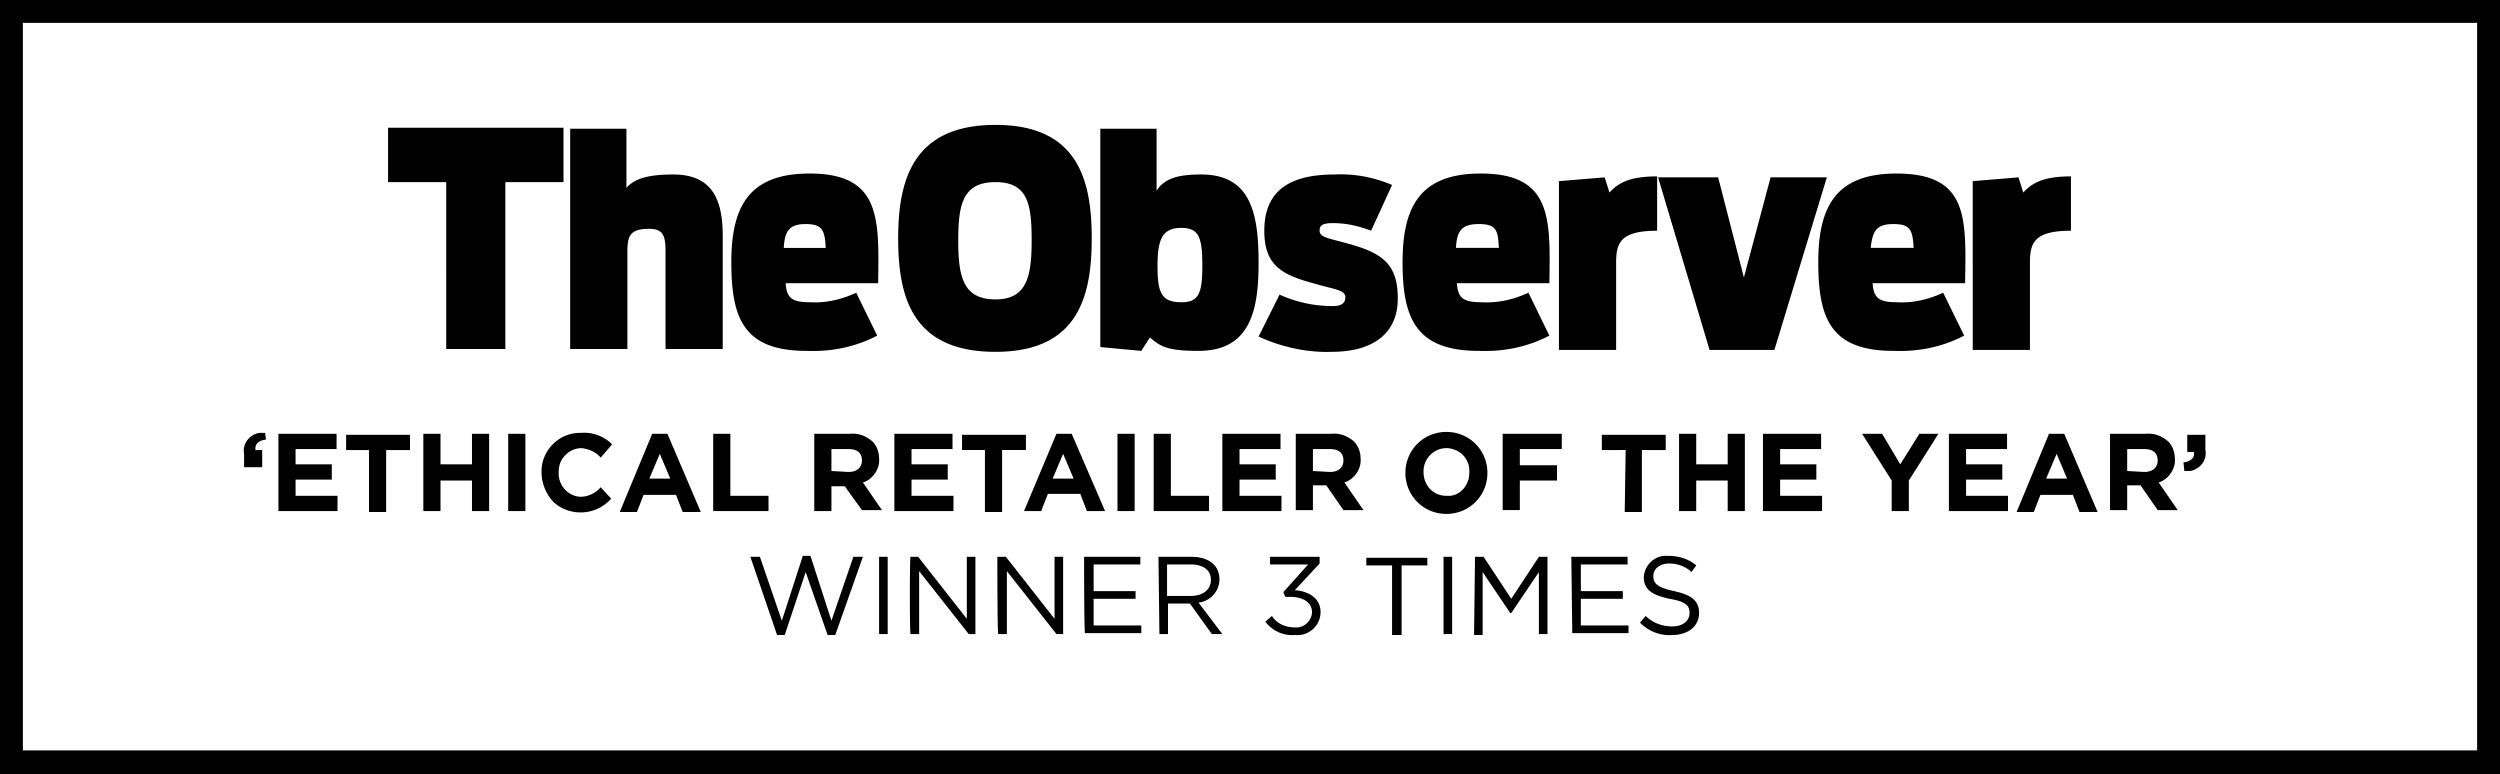 <svg xmlns="http://www.w3.org/2000/svg" viewBox="0 0 262.2 81.2" xmlns:v="https://vecta.io/nano"><path d="M0 0h262.2v81.2H0z" fill="#fff"/><path d="M262.2 81.2H0V0h262.2v81.2zM2.4 78.7h257.4V2.4H2.4v76.3zm44.4-59.6h-6.1v-5.7h18.4v5.7H53v17.5h-6.2V19.1zm13-5.6h5.9v6.2c.8-.9 2.1-1.4 4.9-1.4 4.3 0 5.2 2.9 5.2 6.5v11.8h-6V26.4c0-1.6-.2-2.4-1.7-2.4-2 0-2.3.7-2.3 2.4v10.2h-6V13.5zm24.8 23.3c2.6.1 5.1-.4 7.4-1.6l-2.2-4.5c-1.5.7-3.2 1.1-4.8 1-1.9 0-2.5-.4-2.6-2h9.7c.1-6.8.3-11.5-7.2-11.5-6.3 0-8.2 3.4-8.2 9.3s1.3 9.3 7.9 9.3m-.1-13.3c1.8 0 2 .7 2.1 2.5h-4.4c.1-1.8.6-2.5 2.3-2.5m19.9 13.4c8.6 0 10.1-5.7 10.1-11.9s-1.5-11.9-10.1-11.9S94.2 18.8 94.2 25s1.5 11.9 10.2 11.9m0-5.5c-3.4 0-3.9-2.4-3.9-6.2s.5-6.1 3.9-6.1 3.8 2.3 3.8 6.1-.5 6.2-3.8 6.2m11 5l4.3.4.9-1.4c1.1.9 1.7 1.4 5.1 1.4 5.4 0 6.3-4.2 6.3-9.2s-.7-9.3-6-9.3c-2.2 0-3.8.3-4.7 1.7v-6.5h-5.9v22.9zm8.5-4.7c-2.1 0-2.5-1-2.5-3.8s.5-4 2.5-4c1.9 0 2.2 1.1 2.2 4s-.4 3.8-2.2 3.8m8.1 3.6l2.2-4.4a13.42 13.42 0 0 0 5.6 1.2c1 0 1.3-.4 1.3-.9 0-.8-1-.8-3.4-1.5-3.3-.9-5.1-1.9-5.1-5.5 0-4.6 3.2-5.9 7.4-5.9 2.1-.1 4.1.3 6 1.1l-2.2 4.8c-1.3-.5-2.6-.8-4-.8-1.2 0-1.4.3-1.4.8 0 .7 1 .8 2.8 1.3 3.7 1 5.4 2.1 5.4 5.8 0 3.9-2.9 5.6-6.9 5.6-2.6.1-5.3-.5-7.7-1.6m23.1 1.5c2.6.1 5.1-.4 7.4-1.6l-2.2-4.5c-1.5.7-3.2 1.1-4.9 1-1.9 0-2.5-.4-2.6-2h9.7c.1-6.8.3-11.5-7.2-11.5-6.3 0-8.2 3.4-8.2 9.3s1.4 9.3 8 9.3m0-13.3c1.9 0 2 .7 2.1 2.5h-4.5c.1-1.8.6-2.5 2.4-2.5m8.4-4.5l4.8-.4.5 1.6c.9-1 2.1-1.7 5-1.7v5.7c-3.9 0-4.3 1.3-4.3 3.4v9.1h-6V19zm10.4-.4h6.3l2.7 10.5 2.8-10.5h5.9l-5.5 18.1h-6.8l-5.4-18.1zm24.7 18.2c2.6.1 5.1-.4 7.4-1.6l-2.2-4.5c-1.5.7-3.2 1.1-4.8 1-1.9 0-2.5-.4-2.6-2h9.7c.1-6.8.4-11.5-7.2-11.5-6.3 0-8.2 3.4-8.2 9.3s1.3 9.3 7.9 9.3m0-13.3c1.8 0 2 .7 2.1 2.5h-4.5c.2-1.8.6-2.5 2.4-2.5m8.3-4.5l4.8-.4.5 1.6c.9-1 2.1-1.7 5-1.7v5.7c-3.9 0-4.3 1.3-4.3 3.4v9.1h-6V19zM25.6 47.6c-.2-1 .5-2 1.6-2.2h.6l.1.7c-.8.1-1.2.5-1.1 1.1h.7V49h-1.9v-1.4zm3.6-2.1h6.1v1.6H31v1.6h3.8v1.6H31V52h4.4v1.6h-6.2v-8.1zm9.6 1.7h-2.5v-1.6H43v1.6h-2.5v6.5h-1.8v-6.5zm5.6-1.7h1.8v3.2h3.3v-3.2h1.8v8.1h-1.8v-3.2h-3.3v3.2h-1.8v-8.1zm8.9 0h1.8v8.1h-1.8v-8.1zm3.5 4.1h0c-.1-2.3 1.8-4.2 4-4.2h.2c1.2-.1 2.4.4 3.2 1.2L63 48c-.5-.6-1.2-.9-2-1-1.3 0-2.4 1.1-2.4 2.4v.1h0c-.1 1.3.9 2.5 2.2 2.6h.1c.8 0 1.6-.4 2.1-1l1.1 1.2c-1.6 1.8-4.3 1.9-6 .4-.8-.8-1.3-2-1.3-3.1m11.6-4.1H70l3.5 8.2h-1.9l-.7-1.8h-3.4l-.7 1.8H65l3.4-8.2zm1.9 4.7l-1.1-2.6-1.1 2.6h2.2zm4.5-4.7h1.8V52h4v1.6h-5.8v-8.1zm10.6 0h3.7c.9-.1 1.7.2 2.4.8.5.5.7 1.2.7 1.8h0c.1 1.1-.7 2.2-1.7 2.5l2 2.9h-2.1L88.6 51h-1.4v2.6h-1.8v-8.1zm3.6 4c.9 0 1.4-.5 1.4-1.2h0c0-.8-.5-1.2-1.4-1.2h-1.8v2.3l1.8.1zm4.8-4h6.1v1.6h-4.3v1.6h3.8v1.6h-3.8V52h4.4v1.6h-6.2v-8.1zm9.6 1.7h-2.5v-1.6h6.7v1.6h-2.5v6.5h-1.8v-6.5zm7.4-1.7h1.6l3.5 8.1H114l-.7-1.8h-3.4l-.7 1.8h-1.8l3.4-8.1zm1.8 4.7l-1.1-2.6-1.1 2.6h2.2zm4.6-4.7h1.8v8.1h-1.8v-8.1zm3.8 0h1.8V52h4v1.6H121v-8.1zm7.2 0h6.1v1.6H130v1.6h3.8v1.6H130V52h4.4v1.6h-6.2v-8.1zm7.7 0h3.7c.9-.1 1.7.2 2.4.8.5.5.7 1.2.7 1.8h0c.1 1.1-.7 2.2-1.7 2.5l2 2.9h-2.1l-1.8-2.6h-1.4v2.6h-1.8v-8zm3.6 4c.9 0 1.4-.5 1.4-1.2h0c0-.8-.5-1.2-1.4-1.2h-1.8v2.3l1.8.1zm7.9.1h0c0-2.4 1.9-4.3 4.3-4.3s4.3 1.9 4.3 4.3h0 0c0 2.4-1.9 4.3-4.3 4.3s-4.3-1.9-4.3-4.3m6.7 0h0c.1-1.4-.9-2.5-2.3-2.6h-.1c-1.3 0-2.4 1.1-2.4 2.4v.1h0c0 1.4 1 2.5 2.4 2.5h.1c1.2.1 2.3-1 2.3-2.4m3.5-4.1h6.2v1.6h-4.4v1.7h3.9v1.6h-3.9v3.1h-1.8v-8zm12.9 1.7H168v-1.6h6.7v1.6h-2.5v6.5h-1.8l.1-6.5h0zm5.6-1.7h1.8v3.2h3.3v-3.2h1.8v8.1h-1.8v-3.2h-3.3v3.2h-1.8v-8.1zm8.8 0h6.1v1.6h-4.3v1.6h3.8v1.6h-3.8V52h4.4v1.6h-6.2v-8.1zm13.5 4.9l-3.1-4.9h2.1l1.9 3.2 2-3.2h2l-3.1 4.9v3.2h-1.8v-3.2zm6-4.9h6.1v1.6h-4.3v1.6h3.8v1.6h-3.8V52h4.4v1.6h-6.2v-8.1h0zm10.5 0h1.6l3.5 8.2h-1.9l-.7-1.8H214l-.7 1.8h-1.8l3.4-8.2zm1.9 4.7l-1.1-2.6-1.1 2.6h2.2zm4.5-4.7h3.7c.9-.1 1.7.2 2.4.8.5.5.7 1.2.7 1.8h0c.1 1.1-.7 2.2-1.7 2.5l2 2.9h-2.1l-1.8-2.6h-1.4v2.6h-1.8v-8zm3.6 4c.9 0 1.4-.5 1.4-1.2h0c0-.8-.5-1.2-1.4-1.2h-1.8v2.3l1.8.1zm4.1-1c.8-.1 1.2-.5 1.1-1.1h-.7v-1.8h1.9v1.6c.2 1-.5 2-1.6 2.2h-.6l-.1-.9zM78.7 58.4h1l2.3 6.7 2.2-6.8h.8l2.2 6.8 2.3-6.7h1l-2.9 8.2h-.8L84.5 60l-2.2 6.6h-.8l-2.8-8.2zm13.5 0h.9v8.1h-.9v-8.1zm3.3 0h.8l5.1 6.5v-6.5h.9v8.1h-.7l-5.2-6.6v6.6h-.9c-.1 0-.1-8.1 0-8.1zm9.1 0h.9l5.1 6.5v-6.5h.9v8.1h-.7l-5.2-6.6v6.6h-.9c-.1 0-.1-8.1-.1-8.1zm9.1 0h5.9v.8h-4.9V62h4.4v.8h-4.4v2.8h5v.8h-5.9c-.1.1-.1-8-.1-8zm7.8 0h3.5c.8 0 1.7.2 2.3.8.4.4.6 1 .6 1.6h0a2.48 2.48 0 0 1-2.2 2.4l2.5 3.3h-1.1l-2.3-3.2h-2.3v3.2h-.9l-.1-8.1zm3.4 4.1c1.2 0 2.1-.6 2.1-1.7h0c0-1-.8-1.6-2.1-1.6h-2.5v3.3h2.5zm7.8 2.7l.7-.6c.5.8 1.4 1.2 2.4 1.2.9.1 1.7-.6 1.8-1.5v-.1h0c0-1-.9-1.6-2.3-1.6h-.5l-.2-.5 2.6-2.9h-4v-.8h5.2v.7l-2.6 2.8c1.4.1 2.7.8 2.7 2.3h0a2.42 2.42 0 0 1-2.6 2.4h-.1c-1.3.1-2.4-.5-3.1-1.4m13.3-5.9h-2.7v-.8h6.4v.8H147v7.3h-1v-7.3zm5.4-.9h.9v8.1h-.9v-8.1zm3.3 0h.9l2.9 4.4 2.9-4.4h.9v8.1h-.9V60l-2.9 4.3h-.1l-2.9-4.3v6.6h-.9l.1-8.2h0zm10.1 0h5.9v.8h-4.9V62h4.4v.8h-4.4v2.8h5v.8h-5.9l-.1-8h0zm7.2 6.9l.6-.7c.7.7 1.7 1.1 2.8 1.1s1.8-.6 1.8-1.4h0c0-.8-.4-1.2-2.1-1.5-1.9-.4-2.7-1-2.7-2.3h0c.1-1.3 1.2-2.3 2.5-2.2h.1c1 0 2.1.3 2.9 1l-.5.7c-.6-.6-1.5-.9-2.3-.9-1.1 0-1.7.6-1.7 1.3h0c0 .8.4 1.2 2.2 1.6s2.6 1 2.6 2.3h0c0 1.4-1.2 2.3-2.8 2.3-1.3.1-2.5-.4-3.4-1.3"/></svg>